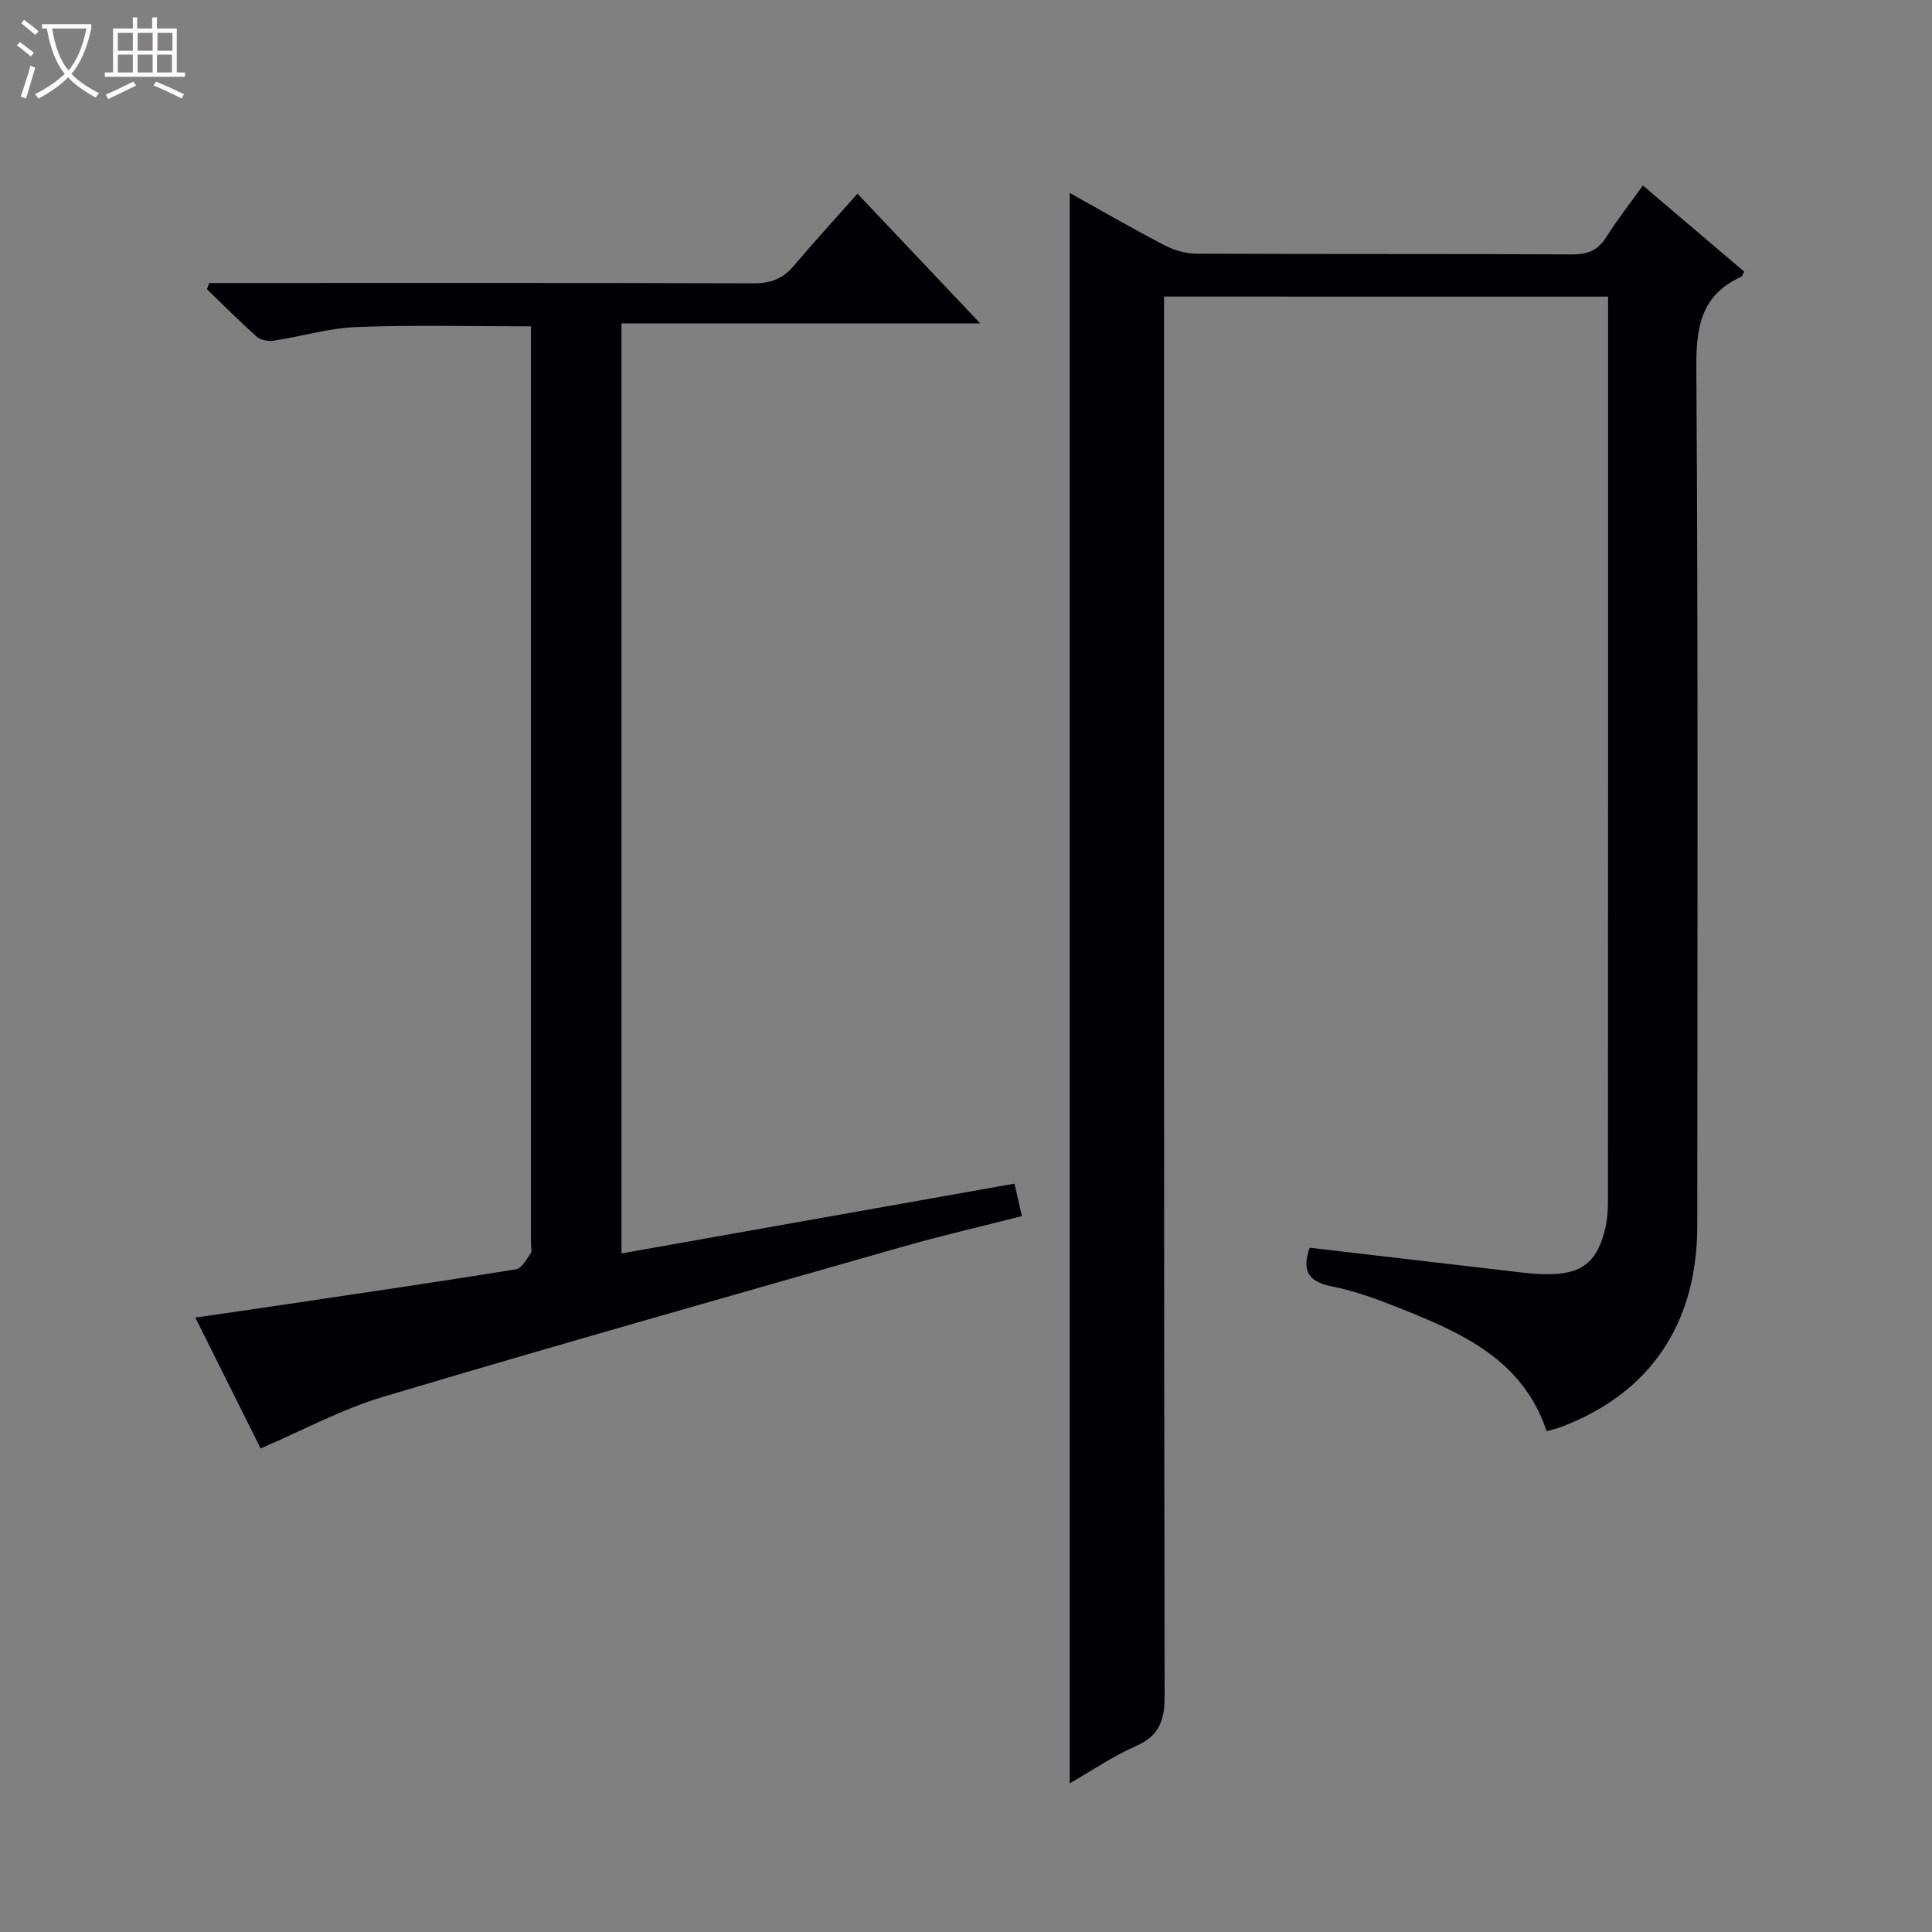<svg enable-background="new 0 0 400 400" viewBox="0 0 400 400" xmlns="http://www.w3.org/2000/svg"><rect x="0" y="0" width="400" height="400" fill="#808080" stroke="none"/><path d="m6.4 11.7c-1-.8-1.9-1.6-2.9-2.3l.6-.7c.9.7 1.9 1.4 2.9 2.2zm-2.1 8.3c.7-2.1 1.4-4.2 2-6.4.2.1.6.3 1 .4-.7 2.3-1.3 4.4-1.9 6.4zm3-12.8c-1.1-.9-2.1-1.7-2.9-2.4l.6-.7c1 .8 2 1.5 3 2.4zm1.4-1.3v-.9h10.2v.9c-.9 4.2-2.3 7.3-4.1 9.4 1.3 1.4 3.2 2.7 5.7 4-.2.2-.4.5-.7.9-2.5-1.4-4.4-2.7-5.7-4.2-1.4 1.5-3.5 3-6.1 4.4 0 0 0 0-.1-.1-.3-.4-.5-.7-.7-.8 2.7-1.3 4.7-2.8 6.2-4.2-1.8-2.2-3-5.3-3.7-9.4zm9.2 0h-7.1c.6 3.8 1.7 6.7 3.4 8.7 1.7-2.1 2.9-4.8 3.7-8.7z" fill="#fcfbfa"/><path d="m31.6 3.6h.9v2.3h4.1v9.1h1.7v.9h-16.6v-.9h1.7v-9.1h4.1v-2.3h.9v2.3h3.1v-2.3zm-4 13.3.6.8c-1.9.9-3.8 1.9-5.8 2.8-.2-.3-.3-.6-.5-.9 2-.9 3.9-1.8 5.7-2.7zm-3.2-10.1v3.7h3.1v-3.7zm0 4.5v3.7h3.1v-3.7zm4.1-4.5v3.7h3.1v-3.7zm0 4.5v3.7h3.1v-3.7zm9.1 9.1c-2.1-1.1-4.1-2-5.8-2.7l.5-.8c2.2.9 4.1 1.8 5.8 2.6zm-1.9-13.6h-3.1v3.7h3.1zm-3.2 4.5v3.7h3.1v-3.7z" fill="#fcfbfa"/><g fill="#010105"><path d="m241 61.4v6.27c0 94.47-.04 188.94.12 283.41.01 5.1-1.07 8.29-5.95 10.43-4.66 2.04-8.93 4.98-13.7 7.71 0-109.96 0-219.37 0-329.27 6.62 3.69 13.06 7.41 19.65 10.84 1.97 1.02 4.36 1.72 6.56 1.73 25.99.12 51.98.02 77.98.15 3.22.02 5.26-.96 6.96-3.66 2.2-3.5 4.76-6.76 7.52-10.61 7.19 6.12 14.1 11.99 20.96 17.83-.28.53-.36.97-.59 1.07-8.16 3.69-9.35 10.15-9.3 18.58.38 59.31.22 118.63.19 177.95-.01 20.25-9.79 34.63-28.16 41.6-.9.34-1.85.55-3.02.89-4.94-14.78-17.48-20.32-30.28-25.42-4.62-1.84-9.36-3.62-14.21-4.57-5.15-1.01-6.15-3.51-4.57-8 14.53 1.7 28.99 3.4 43.46 5.08 1.82.21 3.65.38 5.47.4 7.34.11 10.66-2.46 12.3-9.65.4-1.76.52-3.63.52-5.44.03-61.15.02-122.3.02-183.44 0-1.16 0-2.31 0-3.87-30.59-.01-60.96-.01-91.93-.01z"/><path d="m53.96 299.88c-4.17-8.35-8.68-17.4-13.52-27.09 6.81-.99 12.99-1.88 19.17-2.8 15.75-2.35 31.51-4.65 47.24-7.2 1.17-.19 2.16-2.08 3.03-3.31.31-.44.05-1.3.05-1.96 0-61.81 0-123.62 0-185.44 0-1.47 0-2.94 0-4.51-12.28 0-24.2-.32-36.1.14-5.74.22-11.42 1.95-17.16 2.82-1.11.17-2.68-.1-3.48-.8-3.56-3.16-6.92-6.55-10.35-9.86.16-.43.33-.85.49-1.28h5.7c35.65 0 71.31-.05 106.96.07 3.46.01 6.02-.88 8.25-3.51 4.19-4.94 8.56-9.72 13.29-15.05 9.24 9.77 17.2 18.18 25.41 26.85-24.64 0-49.32 0-74.27 0v192.56c27.15-4.82 54.02-9.59 81.37-14.45.48 2.13.94 4.15 1.53 6.72-8.49 2.17-16.7 4.06-24.79 6.37-35.86 10.24-71.75 20.39-107.48 31.05-8.65 2.59-16.75 7.01-25.34 10.68z"/></g></svg>